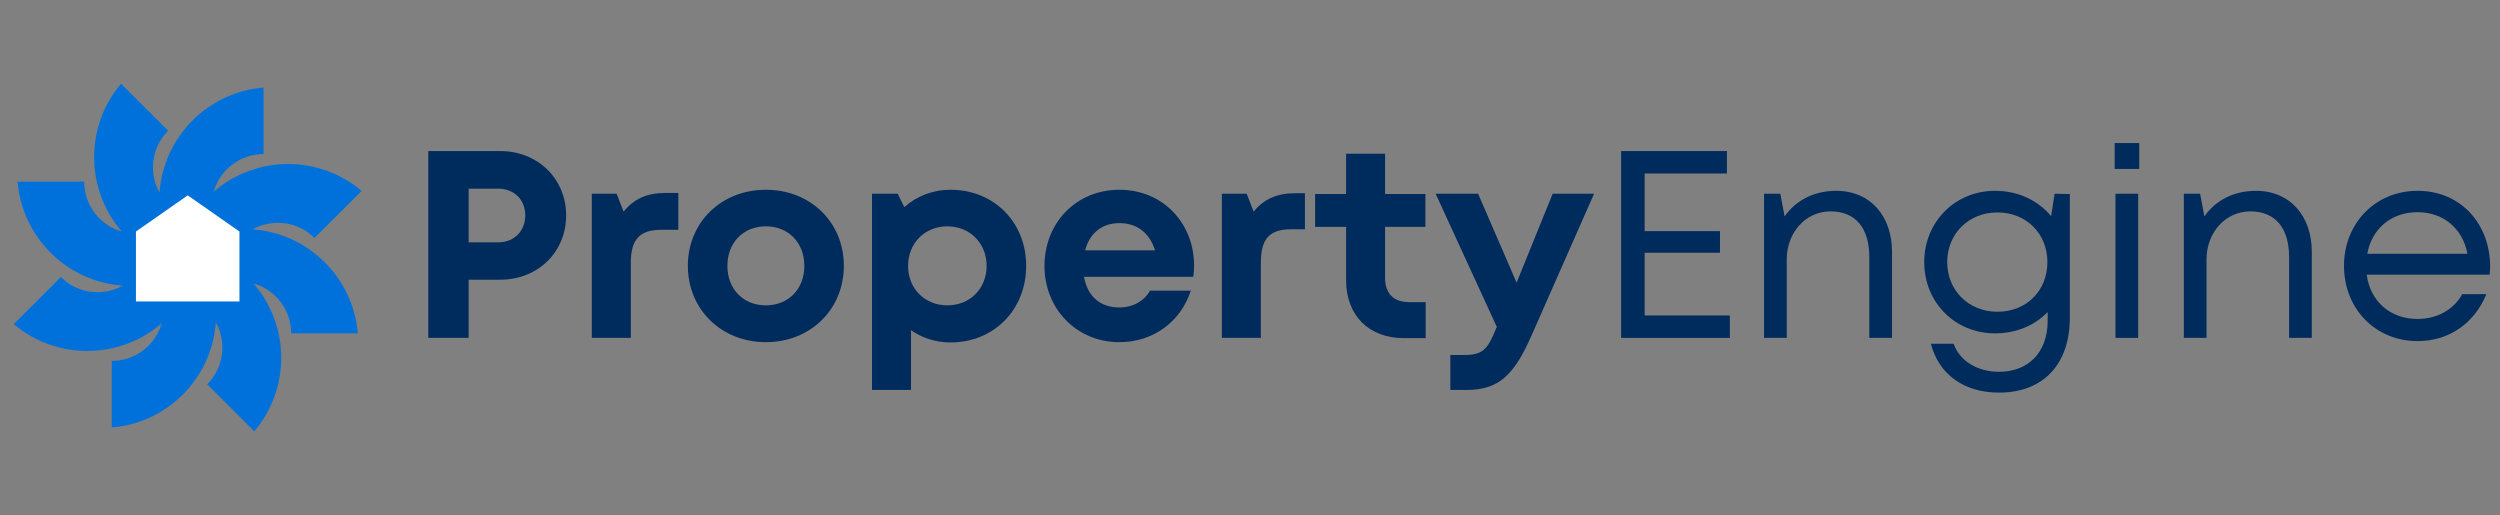 <svg width="233" height="48" viewBox="0 0 233 48" fill="none" xmlns="http://www.w3.org/2000/svg">
<rect x="0" y="0" width="233" height="48" fill="#808080" stroke="none"/>
<path d="M11.281 7.8L15.672 12.188C15.671 12.189 15.67 12.191 15.668 12.192C14.107 13.752 13.84 16.114 14.867 17.949C15.242 12.747 19.373 8.585 24.565 8.157V14.362C24.563 14.362 24.561 14.362 24.559 14.362C22.351 14.362 20.49 15.844 19.917 17.866C23.864 14.453 29.732 14.429 33.705 17.795L29.314 22.182C29.312 22.181 29.311 22.18 29.309 22.178C27.748 20.618 25.383 20.351 23.547 21.377C28.754 21.752 32.919 25.88 33.348 31.067H27.137C27.137 31.065 27.137 31.063 27.137 31.061C27.137 28.855 25.654 26.996 23.63 26.424C27.046 30.367 27.07 36.229 23.702 40.2L19.31 35.812C19.312 35.811 19.313 35.809 19.315 35.808C20.876 34.248 21.143 31.885 20.116 30.05C19.741 35.252 15.61 39.414 10.418 39.843V33.637C10.42 33.637 10.422 33.637 10.424 33.637C12.632 33.637 14.493 32.155 15.065 30.133C11.118 33.546 5.251 33.57 1.278 30.205L5.669 25.817L5.673 25.822C7.234 27.381 9.599 27.648 11.435 26.622C6.229 26.247 2.064 22.119 1.635 16.932H7.846C7.846 16.934 7.846 16.936 7.846 16.939C7.846 19.144 9.329 21.004 11.353 21.576C7.937 17.632 7.913 11.77 11.281 7.8Z" fill="#0071DB"/>
<path d="M22.316 28.095H12.67V21.578L17.495 18.206L22.316 21.578V28.095Z" fill="white"/>
<path fill-rule="evenodd" clip-rule="evenodd" d="M52.764 20.073C52.764 16.64 50.1 14.078 46.614 14.078H39.916V31.492H43.676V26.069H46.614C50.125 26.069 52.764 23.506 52.764 20.073ZM48.955 20.073C48.955 21.516 47.934 22.586 46.44 22.586H43.676V17.585H46.44C47.934 17.585 48.955 18.63 48.955 20.073Z" fill="#002C5D"/>
<path d="M129.09 25.894C129.09 27.362 129.887 28.158 131.331 28.158H132.875V31.517H130.858C127.571 31.517 125.455 29.402 125.455 26.093V21.143H122.567V18.083H125.455V14.326H129.09V18.083H132.85V21.143H129.09V25.894Z" fill="#002C5D"/>
<path d="M116.84 19.725C117.811 18.531 119.031 18.008 120.749 18.008H121.621V21.367H120.351C118.309 21.367 117.512 22.262 117.512 24.476V31.492H113.877V18.058H116.193L116.84 19.725Z" fill="#002C5D"/>
<path d="M141.347 26.343L144.708 18.058H148.568L142.716 31.318C141.098 34.975 139.679 36.343 136.666 36.343H135.172V33.084H136.417C138.185 33.084 138.633 32.612 139.455 30.572L139.504 30.472L133.802 18.058H137.761L141.347 26.343Z" fill="#002C5D"/>
<path fill-rule="evenodd" clip-rule="evenodd" d="M111.215 25.795C111.264 25.447 111.289 25.099 111.289 24.75C111.289 20.869 108.451 17.685 104.318 17.685C100.334 17.685 97.346 20.745 97.346 24.775C97.346 28.805 100.359 31.89 104.318 31.89C107.455 31.89 110.019 30.024 110.99 27.089H107.181C106.633 28.059 105.587 28.656 104.318 28.656C102.55 28.656 101.355 27.636 101.031 25.795H111.215ZM101.13 23.332C101.554 21.74 102.699 20.795 104.318 20.795C105.961 20.795 107.131 21.69 107.654 23.332H101.13Z" fill="#002C5D"/>
<path fill-rule="evenodd" clip-rule="evenodd" d="M88.591 17.685C92.65 17.685 95.638 20.72 95.638 24.775C95.638 28.855 92.65 31.915 88.591 31.915C87.197 31.915 85.927 31.492 84.906 30.771V36.343H81.271V18.058H83.662L84.284 19.302C85.429 18.282 86.923 17.685 88.591 17.685ZM88.293 28.457C90.409 28.457 91.953 26.89 91.953 24.775C91.953 22.685 90.409 21.093 88.293 21.093C86.176 21.093 84.632 22.685 84.632 24.775C84.632 26.89 86.176 28.457 88.293 28.457Z" fill="#002C5D"/>
<path fill-rule="evenodd" clip-rule="evenodd" d="M64.108 24.775C64.108 28.83 67.22 31.89 71.378 31.89C75.536 31.89 78.648 28.83 78.648 24.775C78.648 20.72 75.536 17.685 71.378 17.685C67.22 17.685 64.108 20.72 64.108 24.775ZM74.963 24.775C74.963 26.964 73.469 28.457 71.378 28.457C69.287 28.457 67.793 26.964 67.793 24.775C67.793 22.611 69.287 21.093 71.378 21.093C73.469 21.093 74.963 22.611 74.963 24.775Z" fill="#002C5D"/>
<path d="M58.119 19.725C59.09 18.531 60.285 17.983 62.028 17.983H63.223V21.417H61.629C59.588 21.417 58.791 22.337 58.791 24.526V31.492H55.156V18.058H57.471L58.119 19.725Z" fill="#002C5D"/>
<path fill-rule="evenodd" clip-rule="evenodd" d="M232.081 24.85C232.081 25.098 232.056 25.347 232.031 25.596H220.578C220.901 28.084 222.769 29.726 225.309 29.726C227.176 29.726 228.67 28.855 229.492 27.412H231.733C230.587 30.173 228.222 31.79 225.309 31.79C221.399 31.79 218.461 28.78 218.461 24.775C218.461 20.795 221.399 17.784 225.309 17.784C229.392 17.784 232.081 20.919 232.081 24.85ZM225.309 19.775C222.869 19.775 221.051 21.317 220.628 23.655H229.965C229.517 21.267 227.699 19.775 225.309 19.775Z" fill="#002C5D"/>
<path d="M215.459 23.456C215.459 20.173 213.467 17.784 210.255 17.784C208.188 17.784 206.47 18.68 205.449 20.173L205.051 18.058H203.532V31.492H205.648V24.178C205.648 21.665 207.416 19.7 209.732 19.7C212.047 19.7 213.342 21.242 213.342 23.954V31.492H215.459V23.456Z" fill="#002C5D"/>
<path fill-rule="evenodd" clip-rule="evenodd" d="M192.908 18.083L191.489 18.058L191.165 20.148C189.945 18.68 188.103 17.784 185.936 17.784C182.202 17.784 179.338 20.695 179.338 24.427C179.338 28.183 182.202 31.069 185.936 31.069C187.928 31.069 189.646 30.323 190.842 29.079V29.9C190.842 32.885 188.999 34.651 186.31 34.651C184.368 34.651 182.675 33.706 182.077 32.039H179.961C180.683 34.875 183.023 36.592 186.31 36.592C190.418 36.592 192.908 33.955 192.908 29.626V18.083ZM190.817 24.427C190.817 27.089 188.875 29.054 186.161 29.054C183.471 29.054 181.48 27.064 181.48 24.427C181.48 21.79 183.471 19.799 186.161 19.799C188.85 19.799 190.817 21.765 190.817 24.427Z" fill="#002C5D"/>
<path d="M171.132 17.784C174.344 17.784 176.335 20.173 176.335 23.456V31.492H174.219V23.954C174.219 21.242 172.924 19.7 170.609 19.7C168.293 19.7 166.525 21.665 166.525 24.178V31.492H164.409V18.058H165.928L166.326 20.173C167.347 18.68 169.065 17.784 171.132 17.784Z" fill="#002C5D"/>
<path d="M197.087 15.745V13.332H199.377V15.745H197.087Z" fill="#002C5D"/>
<path d="M197.161 31.492V18.058H199.278V31.492H197.161Z" fill="#002C5D"/>
<path d="M161.224 29.402H153.281V23.556H160.302V21.541H153.281V16.168H160.95V14.078H151.09V31.492H161.224V29.402Z" fill="#002C5D"/>
</svg>
